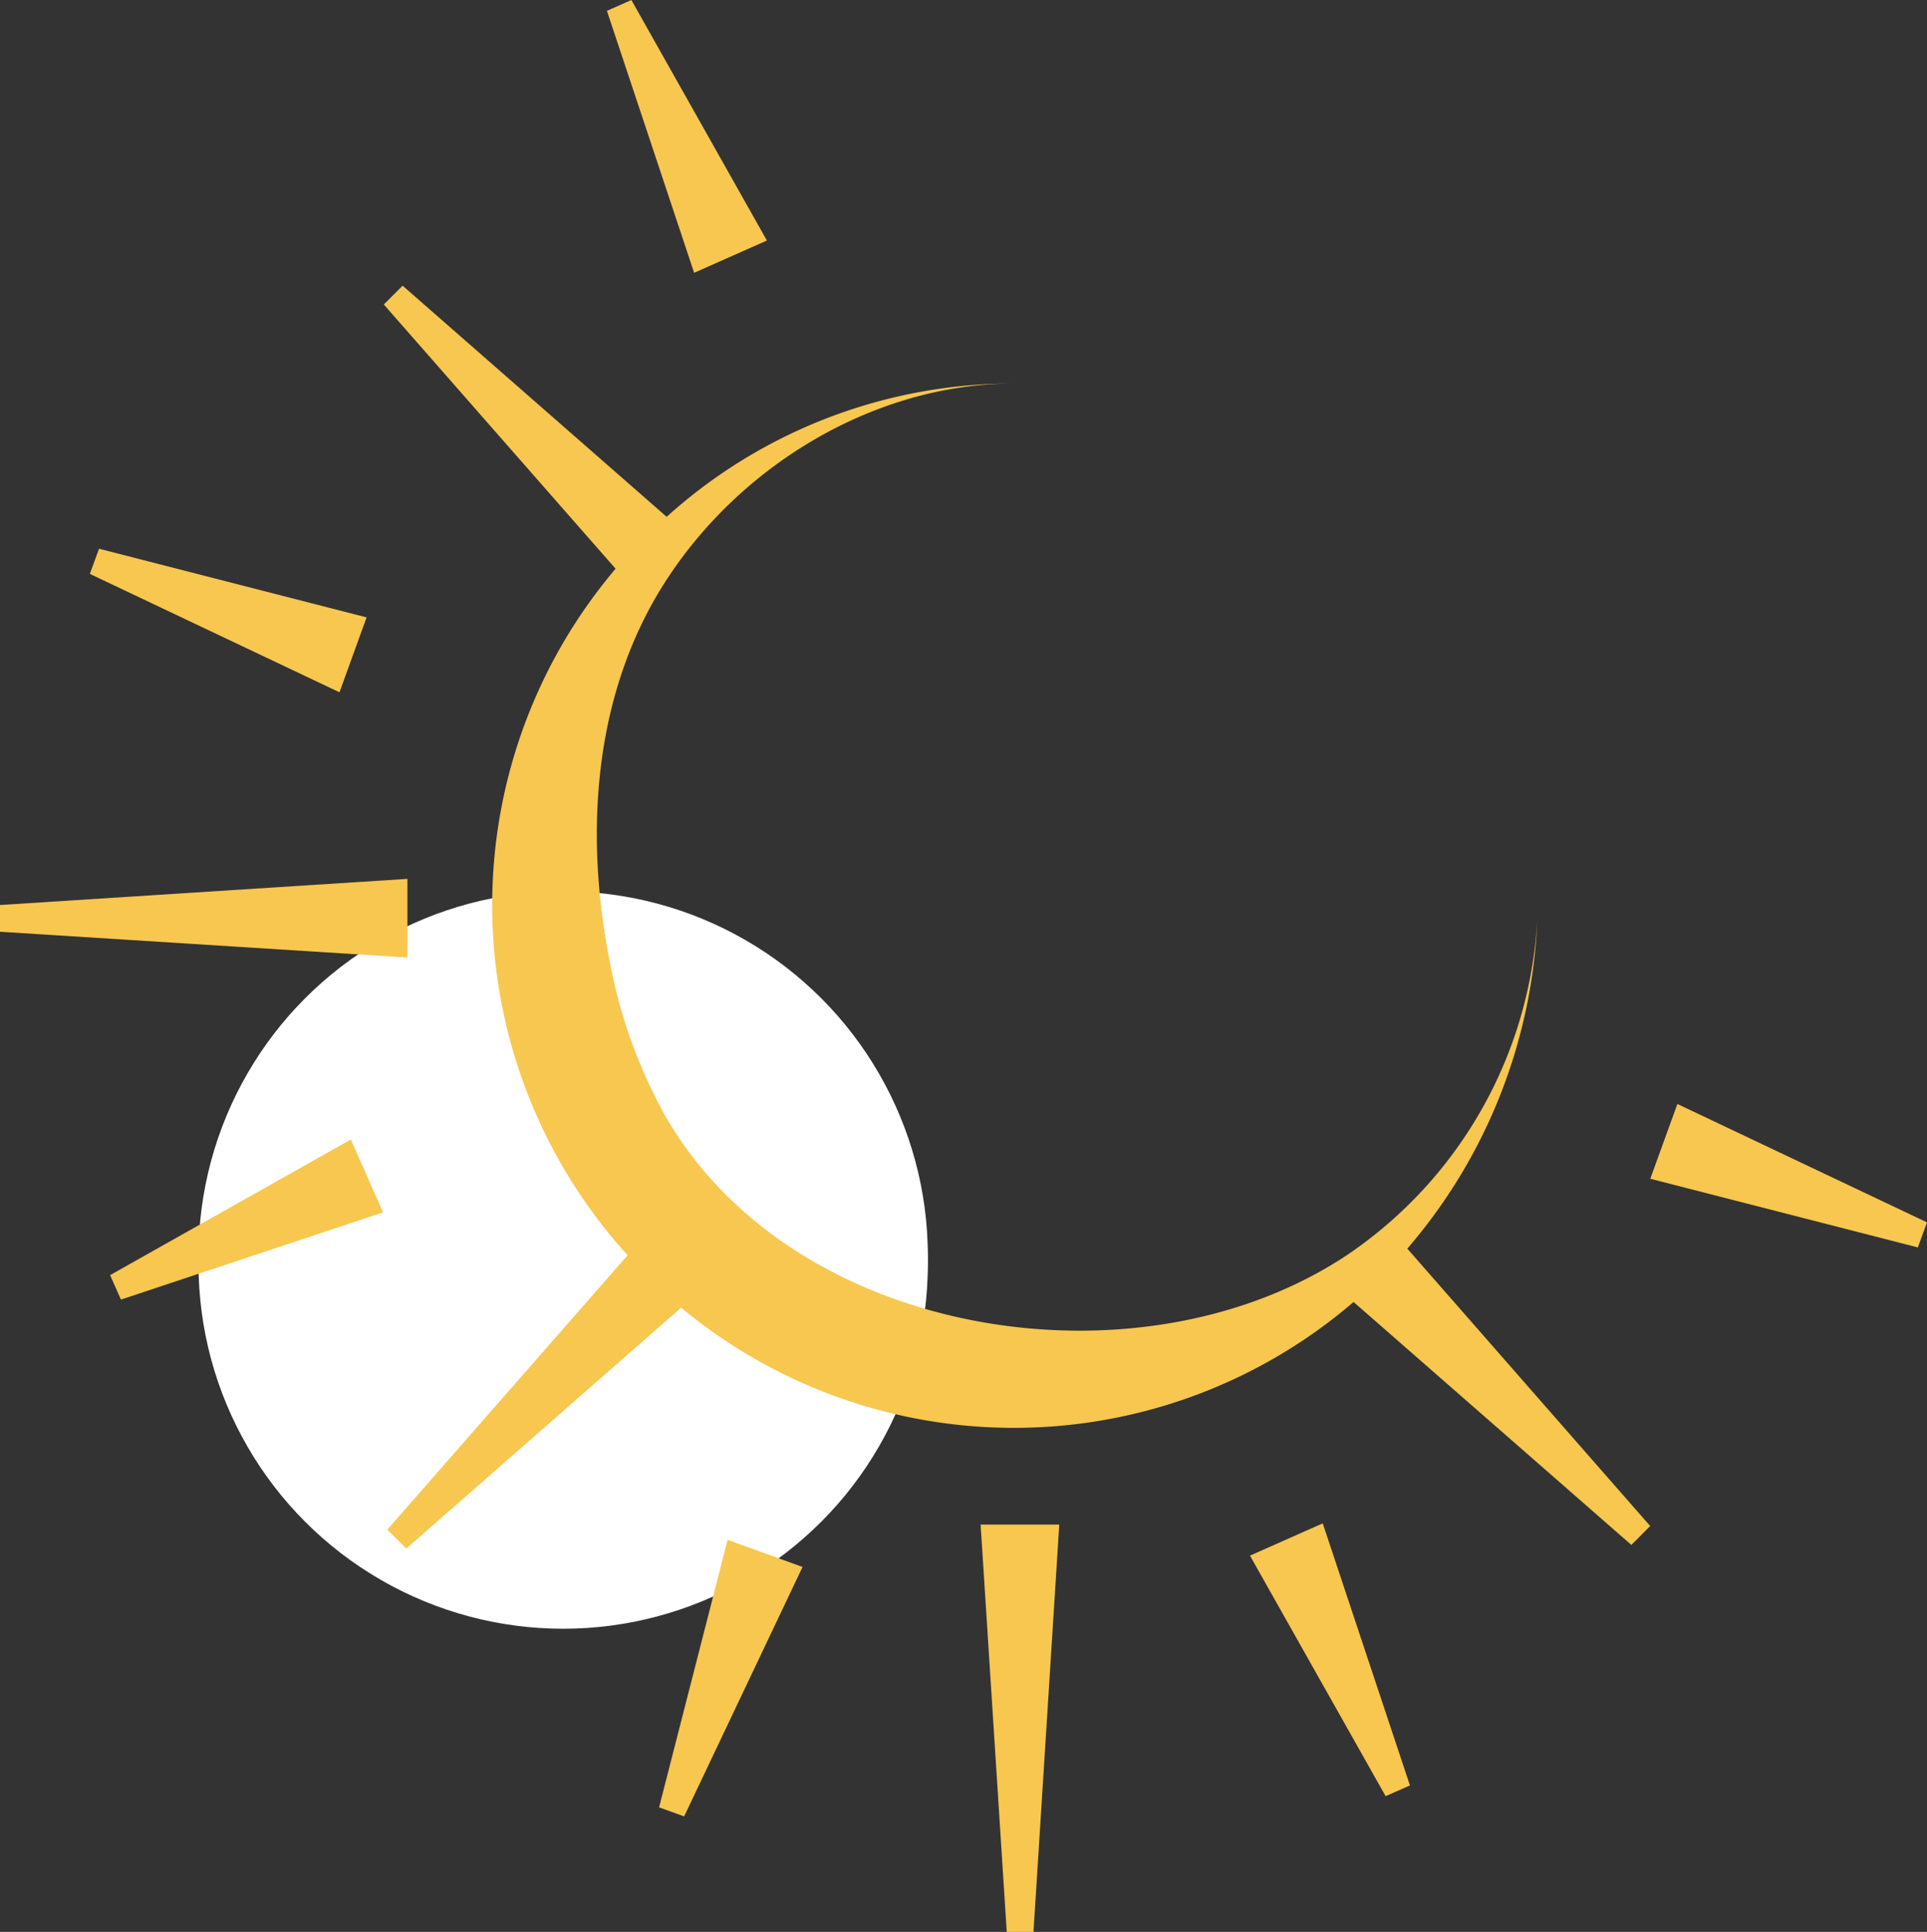 <svg xmlns="http://www.w3.org/2000/svg" viewBox="0 0 159.96 160.4"><rect x="0" y="0" width="159.96" height="160.4" fill="#333333" stroke="none"/><defs><style>.cls-1{fill:#fff;}.cls-2{fill:#f8c74f;}</style></defs><g id="Layer_2" data-name="Layer 2"><g id="Layer_1-2" data-name="Layer 1"><circle class="cls-1" cx="46.75" cy="104.96" r="30.27"/><circle class="cls-1" cx="46.75" cy="104.27" r="30.27"/><path class="cls-2" d="M116.82,103.67a44.57,44.57,0,0,0,10.79-27.32A36,36,0,0,1,112,104.08c-17.31,11.69-46.33,7.11-56.87-11.6a42.14,42.14,0,0,1-4.45-12.31c-2.16-10.57-1.53-22.24,4.4-31.64,6.22-9.85,17.46-16.66,29.06-16.69h0A42.9,42.9,0,0,0,55.34,42.91L33.42,23.72l-1.56,1.56L51.1,47.22a43.2,43.2,0,0,0,1,57L32.15,127l1.58,1.57,22.81-20a43.24,43.24,0,0,0,55.82-.47l23.06,20.17,1.56-1.57Z"/><polygon class="cls-2" points="33.82 72.97 0 75.14 0 77.36 33.82 79.5 33.82 72.97"/><polygon class="cls-2" points="83.57 160.4 85.79 160.4 87.93 126.58 81.4 126.58 83.57 160.4"/><polygon class="cls-2" points="63.66 19.97 52.41 0 50.38 0.9 57.62 22.65 63.66 19.97"/><polygon class="cls-2" points="9.14 105.87 10.04 107.9 31.8 100.66 29.12 94.61 9.14 105.87"/><polygon class="cls-2" points="103.76 129.16 115.02 149.13 117.04 148.24 109.8 126.48 103.76 129.16"/><polygon class="cls-2" points="30.43 51.26 8.22 45.56 7.46 47.65 28.18 57.48 30.43 51.26"/><polygon class="cls-2" points="54.71 150.06 56.79 150.81 66.62 130.1 60.4 127.85 54.71 150.06"/><polygon class="cls-2" points="136.99 97.87 159.2 103.57 159.96 101.49 139.24 91.66 136.99 97.87"/></g></g></svg>